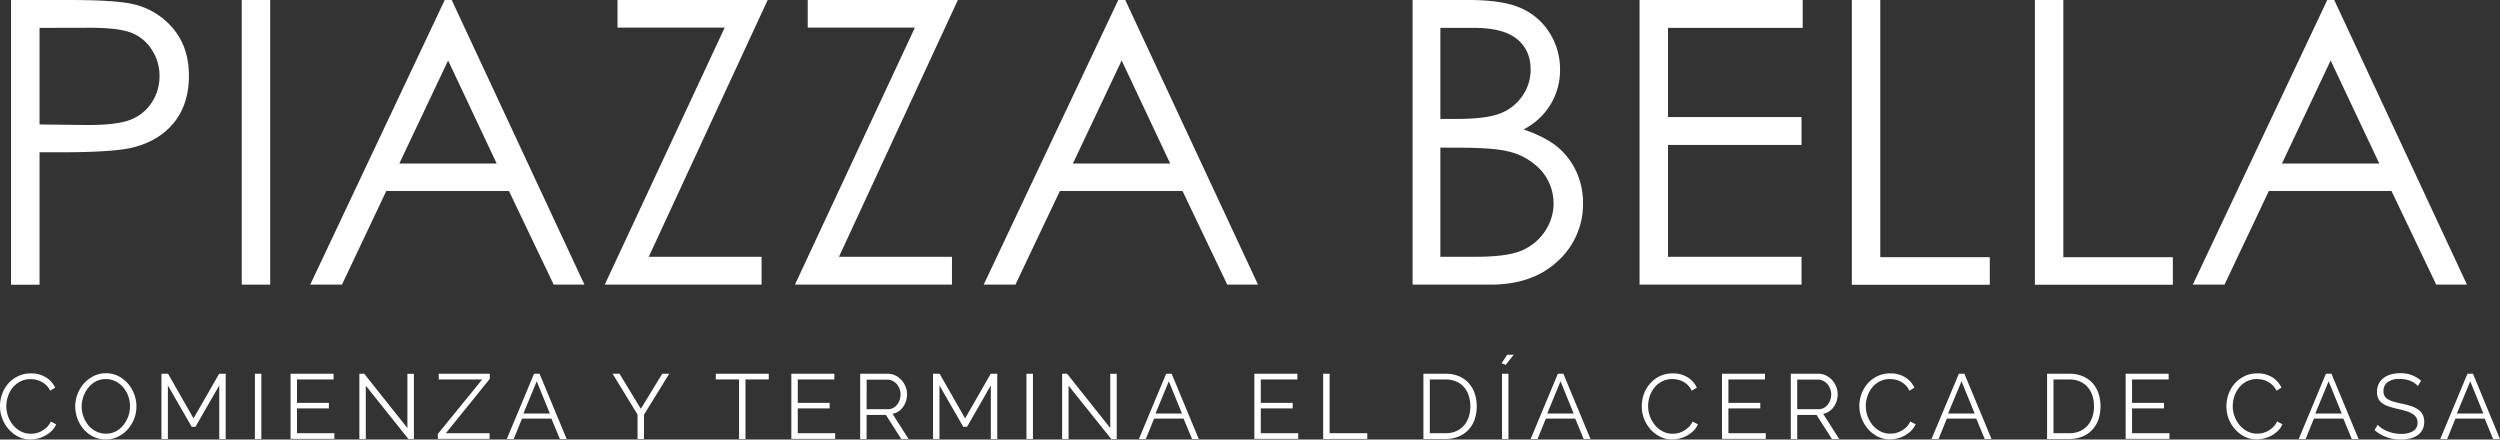 <?xml version="1.0" encoding="UTF-8"?> <svg xmlns="http://www.w3.org/2000/svg" id="Capa_1" data-name="Capa 1" viewBox="0 0 906.02 159.29"><rect x="0" y="0" width="906.02" height="159.29" fill="#333333" stroke="none"/><defs><style>.cls-1{fill:#fff;}</style></defs><title>piazza_1</title><path class="cls-1" d="M4,0H24.57Q42.24,0,48.41,1.54a26.48,26.48,0,0,1,14.45,8.94q5.61,6.78,5.61,17T63,44.5q-5.47,6.69-15.08,9-7,1.7-26.22,1.69H14.33v48H4ZM14.33,10.1v35l17.46.21q10.59,0,15.5-1.92A15.88,15.88,0,0,0,55,37.15a17.26,17.26,0,0,0,2.81-9.63A17,17,0,0,0,55,18a15.4,15.4,0,0,0-7.39-6.12q-4.61-1.81-15-1.82Z"></path><path class="cls-1" d="M87.61,0H97.92V103.15H87.61Z"></path><path class="cls-1" d="M163.7,0l48.1,103.15H200.67L184.44,69.21H140l-16.07,33.94h-11.5L161.17,0Zm-1.3,21.92L144.72,59.26H180Z"></path><path class="cls-1" d="M223.79,10V0h54.42L235.12,93.06H276v10.09H219.17L262.64,10Z"></path><path class="cls-1" d="M292.73,10V0h54.41L304.05,93.06H345v10.09H288.1L331.57,10Z"></path><path class="cls-1" d="M407.8,0l48.11,103.15H444.77L428.55,69.21H384.11L368,103.15h-11.5L405.28,0Zm-1.3,21.92L388.83,59.26h35.26Z"></path><path class="cls-1" d="M511.94,0h20.33q12.27,0,18.87,2.91a23.12,23.12,0,0,1,10.41,8.94,24.51,24.51,0,0,1,3.82,13.4A24,24,0,0,1,562,37.76a24.67,24.67,0,0,1-9.84,9.15q8,2.75,12.38,6.42a25.67,25.67,0,0,1,6.75,8.91,26.76,26.76,0,0,1,2.41,11.32,27.79,27.79,0,0,1-9.08,21q-9.09,8.59-24.37,8.59H511.94ZM522,10.1v33h5.9q10.75,0,15.81-2a17.08,17.08,0,0,0,8-6.31,16.57,16.57,0,0,0,3-9.57q0-7.09-5-11.12T534,10.1Zm0,43.4V93.06h12.78q11.31,0,16.58-2.21a18.83,18.83,0,0,0,8.46-6.91,18,18,0,0,0-1.29-22.16,23.13,23.13,0,0,0-12.36-7q-5.26-1.26-18.34-1.27Z"></path><path class="cls-1" d="M594.19,0h59.12V10.1H604.5V42.43h48.39V52.52H604.5V93.06h48.39v10.09h-58.7Z"></path><path class="cls-1" d="M671.12,0h10.31V93.2h39.69v10h-50Z"></path><path class="cls-1" d="M737.46,0h10.31V93.2h39.69v10h-50Z"></path><path class="cls-1" d="M845.94,0l48.11,103.15H882.91L866.69,69.21H822.25l-16.07,33.94h-11.5L843.42,0Zm-1.3,21.92L827,59.26h35.27Z"></path><path class="cls-1" d="M0,147.1a12.6,12.6,0,0,1,.75-4.24,11.86,11.86,0,0,1,2.18-3.78,11,11,0,0,1,3.53-2.71,10.38,10.38,0,0,1,4.76-1.05,9.79,9.79,0,0,1,5.41,1.43A8.7,8.7,0,0,1,20,140.48l-1.83,1.13a7,7,0,0,0-1.39-2A7.54,7.54,0,0,0,15,138.35a7.12,7.12,0,0,0-1.94-.72,9.5,9.5,0,0,0-2-.22,7.85,7.85,0,0,0-3.76.87,8.66,8.66,0,0,0-2.75,2.26,9.76,9.76,0,0,0-1.68,3.15,11.41,11.41,0,0,0-.57,3.55,10.7,10.7,0,0,0,2.55,6.94,9.08,9.08,0,0,0,2.8,2.2,7.68,7.68,0,0,0,3.51.81,9.16,9.16,0,0,0,2.05-.24,8.32,8.32,0,0,0,2-.8,8.8,8.8,0,0,0,1.81-1.37,6.91,6.91,0,0,0,1.4-2l1.93,1a7.24,7.24,0,0,1-1.59,2.35,11,11,0,0,1-2.3,1.71,11.72,11.72,0,0,1-2.68,1.07,11.29,11.29,0,0,1-2.78.36,9.51,9.51,0,0,1-4.47-1.06,11.69,11.69,0,0,1-3.49-2.78,12.9,12.9,0,0,1-2.28-3.9A12.47,12.47,0,0,1,0,147.1Z"></path><path class="cls-1" d="M38.36,159.26a10,10,0,0,1-4.51-1,11.08,11.08,0,0,1-3.51-2.69,12.4,12.4,0,0,1-2.27-3.85,12.75,12.75,0,0,1-.8-4.43,12.44,12.44,0,0,1,.85-4.53,12.58,12.58,0,0,1,2.35-3.83A11.5,11.5,0,0,1,34,136.26a10,10,0,0,1,4.4-1,9.76,9.76,0,0,1,4.51,1.05,11.51,11.51,0,0,1,3.5,2.75,12.7,12.7,0,0,1,2.24,3.84,12.37,12.37,0,0,1,.8,4.38,12.61,12.61,0,0,1-3.18,8.35,11.4,11.4,0,0,1-3.51,2.63A10.05,10.05,0,0,1,38.36,159.26Zm-8.76-12a11,11,0,0,0,.64,3.71,10,10,0,0,0,1.8,3.17,8.81,8.81,0,0,0,2.76,2.2,8.16,8.16,0,0,0,7.19,0A9,9,0,0,0,44.76,154a11,11,0,0,0,2.36-6.76,10.81,10.81,0,0,0-.65-3.71,10.21,10.21,0,0,0-1.81-3.15,8.9,8.9,0,0,0-2.77-2.18,7.68,7.68,0,0,0-3.53-.82,7.83,7.83,0,0,0-3.63.85A8.76,8.76,0,0,0,32,140.51a10.37,10.37,0,0,0-1.75,3.16A10.9,10.9,0,0,0,29.6,147.27Z"></path><path class="cls-1" d="M79.46,159.09V139.68l-8.63,15H69.47l-8.63-15v19.41H58.51V135.45h2.4l9.22,16.18,9.29-16.18h2.37v23.64Z"></path><path class="cls-1" d="M92.38,159.09V135.45h2.33v23.64Z"></path><path class="cls-1" d="M121.18,157v2.06H105.3V135.45h15.58v2.06H107.63V146h11.55v2H107.63v9Z"></path><path class="cls-1" d="M132.57,139.78v19.31h-2.33V135.45H132l15.65,19.68V135.48H150v23.61h-2Z"></path><path class="cls-1" d="M158.68,157.26l16.08-19.75H159v-2.06h18.51v1.83L161.58,157h15.85v2.06H158.68Z"></path><path class="cls-1" d="M193.54,135.45h2l9.82,23.64h-2.46l-3.06-7.39H189.18l-3,7.39h-2.5Zm5.73,14.42-4.76-11.69-4.83,11.69Z"></path><path class="cls-1" d="M224.52,135.45l7.72,12.72L240,135.45h2.53l-9.15,14.85v8.79h-2.33v-8.86L222,135.45Z"></path><path class="cls-1" d="M278.6,137.51h-8.43v21.58h-2.33V137.51h-8.43v-2.06H278.6Z"></path><path class="cls-1" d="M302.67,157v2.06H286.79V135.45h15.58v2.06H289.12V146h11.55v2H289.12v9Z"></path><path class="cls-1" d="M311.73,159.09V135.45h10a6,6,0,0,1,2.81.65,7.3,7.3,0,0,1,2.22,1.7,7.92,7.92,0,0,1,1.45,2.38,7.46,7.46,0,0,1,.51,2.69,8.21,8.21,0,0,1-.38,2.49,7.88,7.88,0,0,1-1.07,2.13,6.56,6.56,0,0,1-1.64,1.6,6,6,0,0,1-2.17.88l5.8,9.12h-2.64l-5.56-8.72h-7v8.72Zm2.33-10.79h7.73a4,4,0,0,0,1.88-.45,4.56,4.56,0,0,0,1.45-1.21,5.88,5.88,0,0,0,.93-1.73,6.28,6.28,0,0,0,.33-2,5.64,5.64,0,0,0-.38-2,5.79,5.79,0,0,0-1-1.72,5,5,0,0,0-1.54-1.16,4.09,4.09,0,0,0-1.84-.44h-7.53Z"></path><path class="cls-1" d="M359.08,159.09V139.68l-8.62,15h-1.37l-8.62-15v19.41h-2.33V135.45h2.39l9.23,16.18,9.29-16.18h2.36v23.64Z"></path><path class="cls-1" d="M372,159.09V135.45h2.34v23.64Z"></path><path class="cls-1" d="M387.26,139.78v19.31h-2.34V135.45h1.8l15.65,19.68V135.48h2.34v23.61h-2Z"></path><path class="cls-1" d="M422.62,135.45h2l9.82,23.64H432l-3.07-7.39H418.26l-3,7.39h-2.5Zm5.73,14.42-4.76-11.69-4.83,11.69Z"></path><path class="cls-1" d="M470.48,157v2.06H454.59V135.45h15.59v2.06H456.92V146h11.56v2H456.92v9Z"></path><path class="cls-1" d="M479.53,159.09V135.45h2.33V157h13.66v2.06Z"></path><path class="cls-1" d="M515.86,159.09V135.45h8a12.16,12.16,0,0,1,4.94.93,10.07,10.07,0,0,1,3.53,2.53,10.7,10.7,0,0,1,2.14,3.75,14.59,14.59,0,0,1,.71,4.58,14.19,14.19,0,0,1-.8,4.88,10.62,10.62,0,0,1-2.28,3.73,10.11,10.11,0,0,1-3.56,2.39,12.23,12.23,0,0,1-4.68.85Zm17-11.85a12.25,12.25,0,0,0-.6-3.92,8.9,8.9,0,0,0-1.75-3.08,7.86,7.86,0,0,0-2.81-2,9.58,9.58,0,0,0-3.83-.72h-5.7V157h5.7a9.46,9.46,0,0,0,3.88-.75,7.82,7.82,0,0,0,2.81-2.07,8.88,8.88,0,0,0,1.72-3.09A12.38,12.38,0,0,0,532.88,147.24Z"></path><path class="cls-1" d="M545.7,132.22l-1.5-.57,2-3.09h2.39Zm-1.36,26.87V135.45h2.33v23.64Z"></path><path class="cls-1" d="M564.58,135.45h2l9.82,23.64h-2.46l-3.07-7.39H560.22l-3,7.39h-2.5Zm5.73,14.42-4.76-11.69-4.83,11.69Z"></path><path class="cls-1" d="M595,147.1a12.84,12.84,0,0,1,.74-4.24,11.7,11.7,0,0,1,2.19-3.78,11,11,0,0,1,3.53-2.71,10.35,10.35,0,0,1,4.76-1.05,9.81,9.81,0,0,1,5.41,1.43,8.68,8.68,0,0,1,3.31,3.73l-1.83,1.13a7.22,7.22,0,0,0-1.38-2,7.59,7.59,0,0,0-1.75-1.29,6.94,6.94,0,0,0-1.93-.72,9.57,9.57,0,0,0-2-.22,7.89,7.89,0,0,0-3.77.87,8.78,8.78,0,0,0-2.75,2.26,10.17,10.17,0,0,0-1.68,3.15,11.7,11.7,0,0,0-.56,3.55A10.39,10.39,0,0,0,598,151a10.69,10.69,0,0,0,1.86,3.18,9.08,9.08,0,0,0,2.8,2.2,7.75,7.75,0,0,0,3.52.81,9.14,9.14,0,0,0,2-.24,8.17,8.17,0,0,0,2-.8,8.86,8.86,0,0,0,1.82-1.37,7.11,7.11,0,0,0,1.4-2l1.93,1a7.27,7.27,0,0,1-1.6,2.35,10.74,10.74,0,0,1-2.3,1.71,11.37,11.37,0,0,1-2.68,1.07,11.23,11.23,0,0,1-2.78.36,9.44,9.44,0,0,1-4.46-1.06,11.85,11.85,0,0,1-3.5-2.78,13.33,13.33,0,0,1-2.28-3.9A12.68,12.68,0,0,1,595,147.1Z"></path><path class="cls-1" d="M639.94,157v2.06H624.06V135.45h15.58v2.06H626.39V146h11.55v2H626.39v9Z"></path><path class="cls-1" d="M649,159.09V135.45h10a6,6,0,0,1,2.81.65,7.3,7.3,0,0,1,2.22,1.7,7.92,7.92,0,0,1,1.45,2.38,7.46,7.46,0,0,1,.51,2.69,8.21,8.21,0,0,1-.38,2.49,7.88,7.88,0,0,1-1.07,2.13,6.56,6.56,0,0,1-1.64,1.6,6,6,0,0,1-2.17.88l5.8,9.12h-2.63l-5.57-8.72h-7v8.72Zm2.33-10.79h7.73a4,4,0,0,0,1.88-.45,4.56,4.56,0,0,0,1.45-1.21,5.88,5.88,0,0,0,.93-1.73,6.28,6.28,0,0,0,.33-2,5.64,5.64,0,0,0-.38-2,5.79,5.79,0,0,0-1-1.72A5,5,0,0,0,660.7,138a4.09,4.09,0,0,0-1.84-.44h-7.53Z"></path><path class="cls-1" d="M673.84,147.1a12.6,12.6,0,0,1,.75-4.24,11.86,11.86,0,0,1,2.18-3.78,11.09,11.09,0,0,1,3.53-2.71,10.38,10.38,0,0,1,4.76-1.05,9.85,9.85,0,0,1,5.42,1.43,8.68,8.68,0,0,1,3.31,3.73L692,141.61a7.22,7.22,0,0,0-1.38-2,7.81,7.81,0,0,0-1.75-1.29,7.06,7.06,0,0,0-1.93-.72,9.59,9.59,0,0,0-2-.22,7.87,7.87,0,0,0-3.76.87,8.66,8.66,0,0,0-2.75,2.26,10.17,10.17,0,0,0-1.68,3.15,11.41,11.41,0,0,0-.57,3.55,10.85,10.85,0,0,0,2.55,6.94,9.08,9.08,0,0,0,2.8,2.2,7.74,7.74,0,0,0,3.51.81,9.16,9.16,0,0,0,2.05-.24,8.17,8.17,0,0,0,2-.8,8.86,8.86,0,0,0,1.82-1.37,6.89,6.89,0,0,0,1.39-2l1.94,1a7.27,7.27,0,0,1-1.6,2.35,11,11,0,0,1-2.3,1.71,11.54,11.54,0,0,1-2.68,1.07,11.29,11.29,0,0,1-2.78.36,9.44,9.44,0,0,1-4.46-1.06,11.73,11.73,0,0,1-3.5-2.78,12.9,12.9,0,0,1-2.28-3.9A12.47,12.47,0,0,1,673.84,147.1Z"></path><path class="cls-1" d="M709.91,135.45h2l9.83,23.64h-2.47l-3.06-7.39H705.55l-3,7.39H700Zm5.73,14.42-4.77-11.69L706,149.87Z"></path><path class="cls-1" d="M741.88,159.09V135.45h8a12.21,12.21,0,0,1,5,.93,10.16,10.16,0,0,1,3.53,2.53,10.84,10.84,0,0,1,2.13,3.75,15.3,15.3,0,0,1-.08,9.46,10.79,10.79,0,0,1-2.29,3.73,10,10,0,0,1-3.56,2.39,12.23,12.23,0,0,1-4.68.85Zm17-11.85a12.25,12.25,0,0,0-.6-3.92,9,9,0,0,0-1.74-3.08,8,8,0,0,0-2.82-2,9.55,9.55,0,0,0-3.83-.72h-5.69V157h5.69a9.42,9.42,0,0,0,3.88-.75,8,8,0,0,0,2.82-2.07,9,9,0,0,0,1.71-3.09A12.38,12.38,0,0,0,758.89,147.24Z"></path><path class="cls-1" d="M786.23,157v2.06H770.35V135.45h15.58v2.06H772.68V146h11.56v2H772.68v9Z"></path><path class="cls-1" d="M806.88,147.1a12.6,12.6,0,0,1,.75-4.24,11.68,11.68,0,0,1,2.18-3.78,11,11,0,0,1,3.53-2.71,10.38,10.38,0,0,1,4.76-1.05,9.79,9.79,0,0,1,5.41,1.43,8.7,8.7,0,0,1,3.32,3.73L825,141.61a7,7,0,0,0-1.39-2,7.39,7.39,0,0,0-1.75-1.29,6.94,6.94,0,0,0-1.93-.72,9.5,9.5,0,0,0-2-.22,7.85,7.85,0,0,0-3.76.87,8.66,8.66,0,0,0-2.75,2.26,9.76,9.76,0,0,0-1.68,3.15,11.41,11.41,0,0,0-.57,3.55,10.7,10.7,0,0,0,2.55,6.94,9.08,9.08,0,0,0,2.8,2.2,7.68,7.68,0,0,0,3.51.81,9.23,9.23,0,0,0,2-.24,8.32,8.32,0,0,0,2-.8,8.8,8.8,0,0,0,1.81-1.37,6.91,6.91,0,0,0,1.4-2l1.93,1a7.11,7.11,0,0,1-1.6,2.35,10.68,10.68,0,0,1-2.29,1.71,11.72,11.72,0,0,1-2.68,1.07,11.29,11.29,0,0,1-2.78.36,9.48,9.48,0,0,1-4.47-1.06,11.69,11.69,0,0,1-3.49-2.78,12.9,12.9,0,0,1-2.28-3.9A12.47,12.47,0,0,1,806.88,147.1Z"></path><path class="cls-1" d="M842.94,135.45h2l9.82,23.64h-2.46l-3.06-7.39H838.58l-3,7.39h-2.5Zm5.73,14.42-4.76-11.69-4.83,11.69Z"></path><path class="cls-1" d="M876.25,139.88a7.12,7.12,0,0,0-2.67-1.83,9.63,9.63,0,0,0-3.79-.7,7.15,7.15,0,0,0-4.57,1.18,4,4,0,0,0-1.43,3.21,3.6,3.6,0,0,0,.38,1.75,3.28,3.28,0,0,0,1.19,1.18,8.16,8.16,0,0,0,2,.87c.84.24,1.82.49,3,.73a34.21,34.21,0,0,1,3.42.9,9.83,9.83,0,0,1,2.58,1.25,5.2,5.2,0,0,1,1.63,1.81,5.77,5.77,0,0,1,.56,2.67,6,6,0,0,1-.63,2.83,5.72,5.72,0,0,1-1.76,2,8.11,8.11,0,0,1-2.7,1.18,14.77,14.77,0,0,1-3.43.38,14.08,14.08,0,0,1-9.49-3.43l1.16-1.9a8.89,8.89,0,0,0,1.52,1.27,11,11,0,0,0,2,1.05,13,13,0,0,0,2.32.7,13.57,13.57,0,0,0,2.6.25,8.13,8.13,0,0,0,4.41-1,3.41,3.41,0,0,0,1.58-3.08,3.55,3.55,0,0,0-.45-1.85,3.82,3.82,0,0,0-1.35-1.29,9.11,9.11,0,0,0-2.23-1c-.89-.27-1.92-.54-3.1-.8s-2.33-.59-3.26-.9a8.52,8.52,0,0,1-2.36-1.17,4.38,4.38,0,0,1-1.45-1.68,5.31,5.31,0,0,1-.49-2.41,6.69,6.69,0,0,1,.62-2.92,5.74,5.74,0,0,1,1.75-2.13,8.15,8.15,0,0,1,2.66-1.3,12.06,12.06,0,0,1,3.4-.45,11.08,11.08,0,0,1,7.56,2.73Z"></path><path class="cls-1" d="M894.23,135.45h2L906,159.09h-2.47l-3.06-7.39H889.87l-3,7.39h-2.5ZM900,149.87l-4.77-11.69-4.83,11.69Z"></path></svg> 